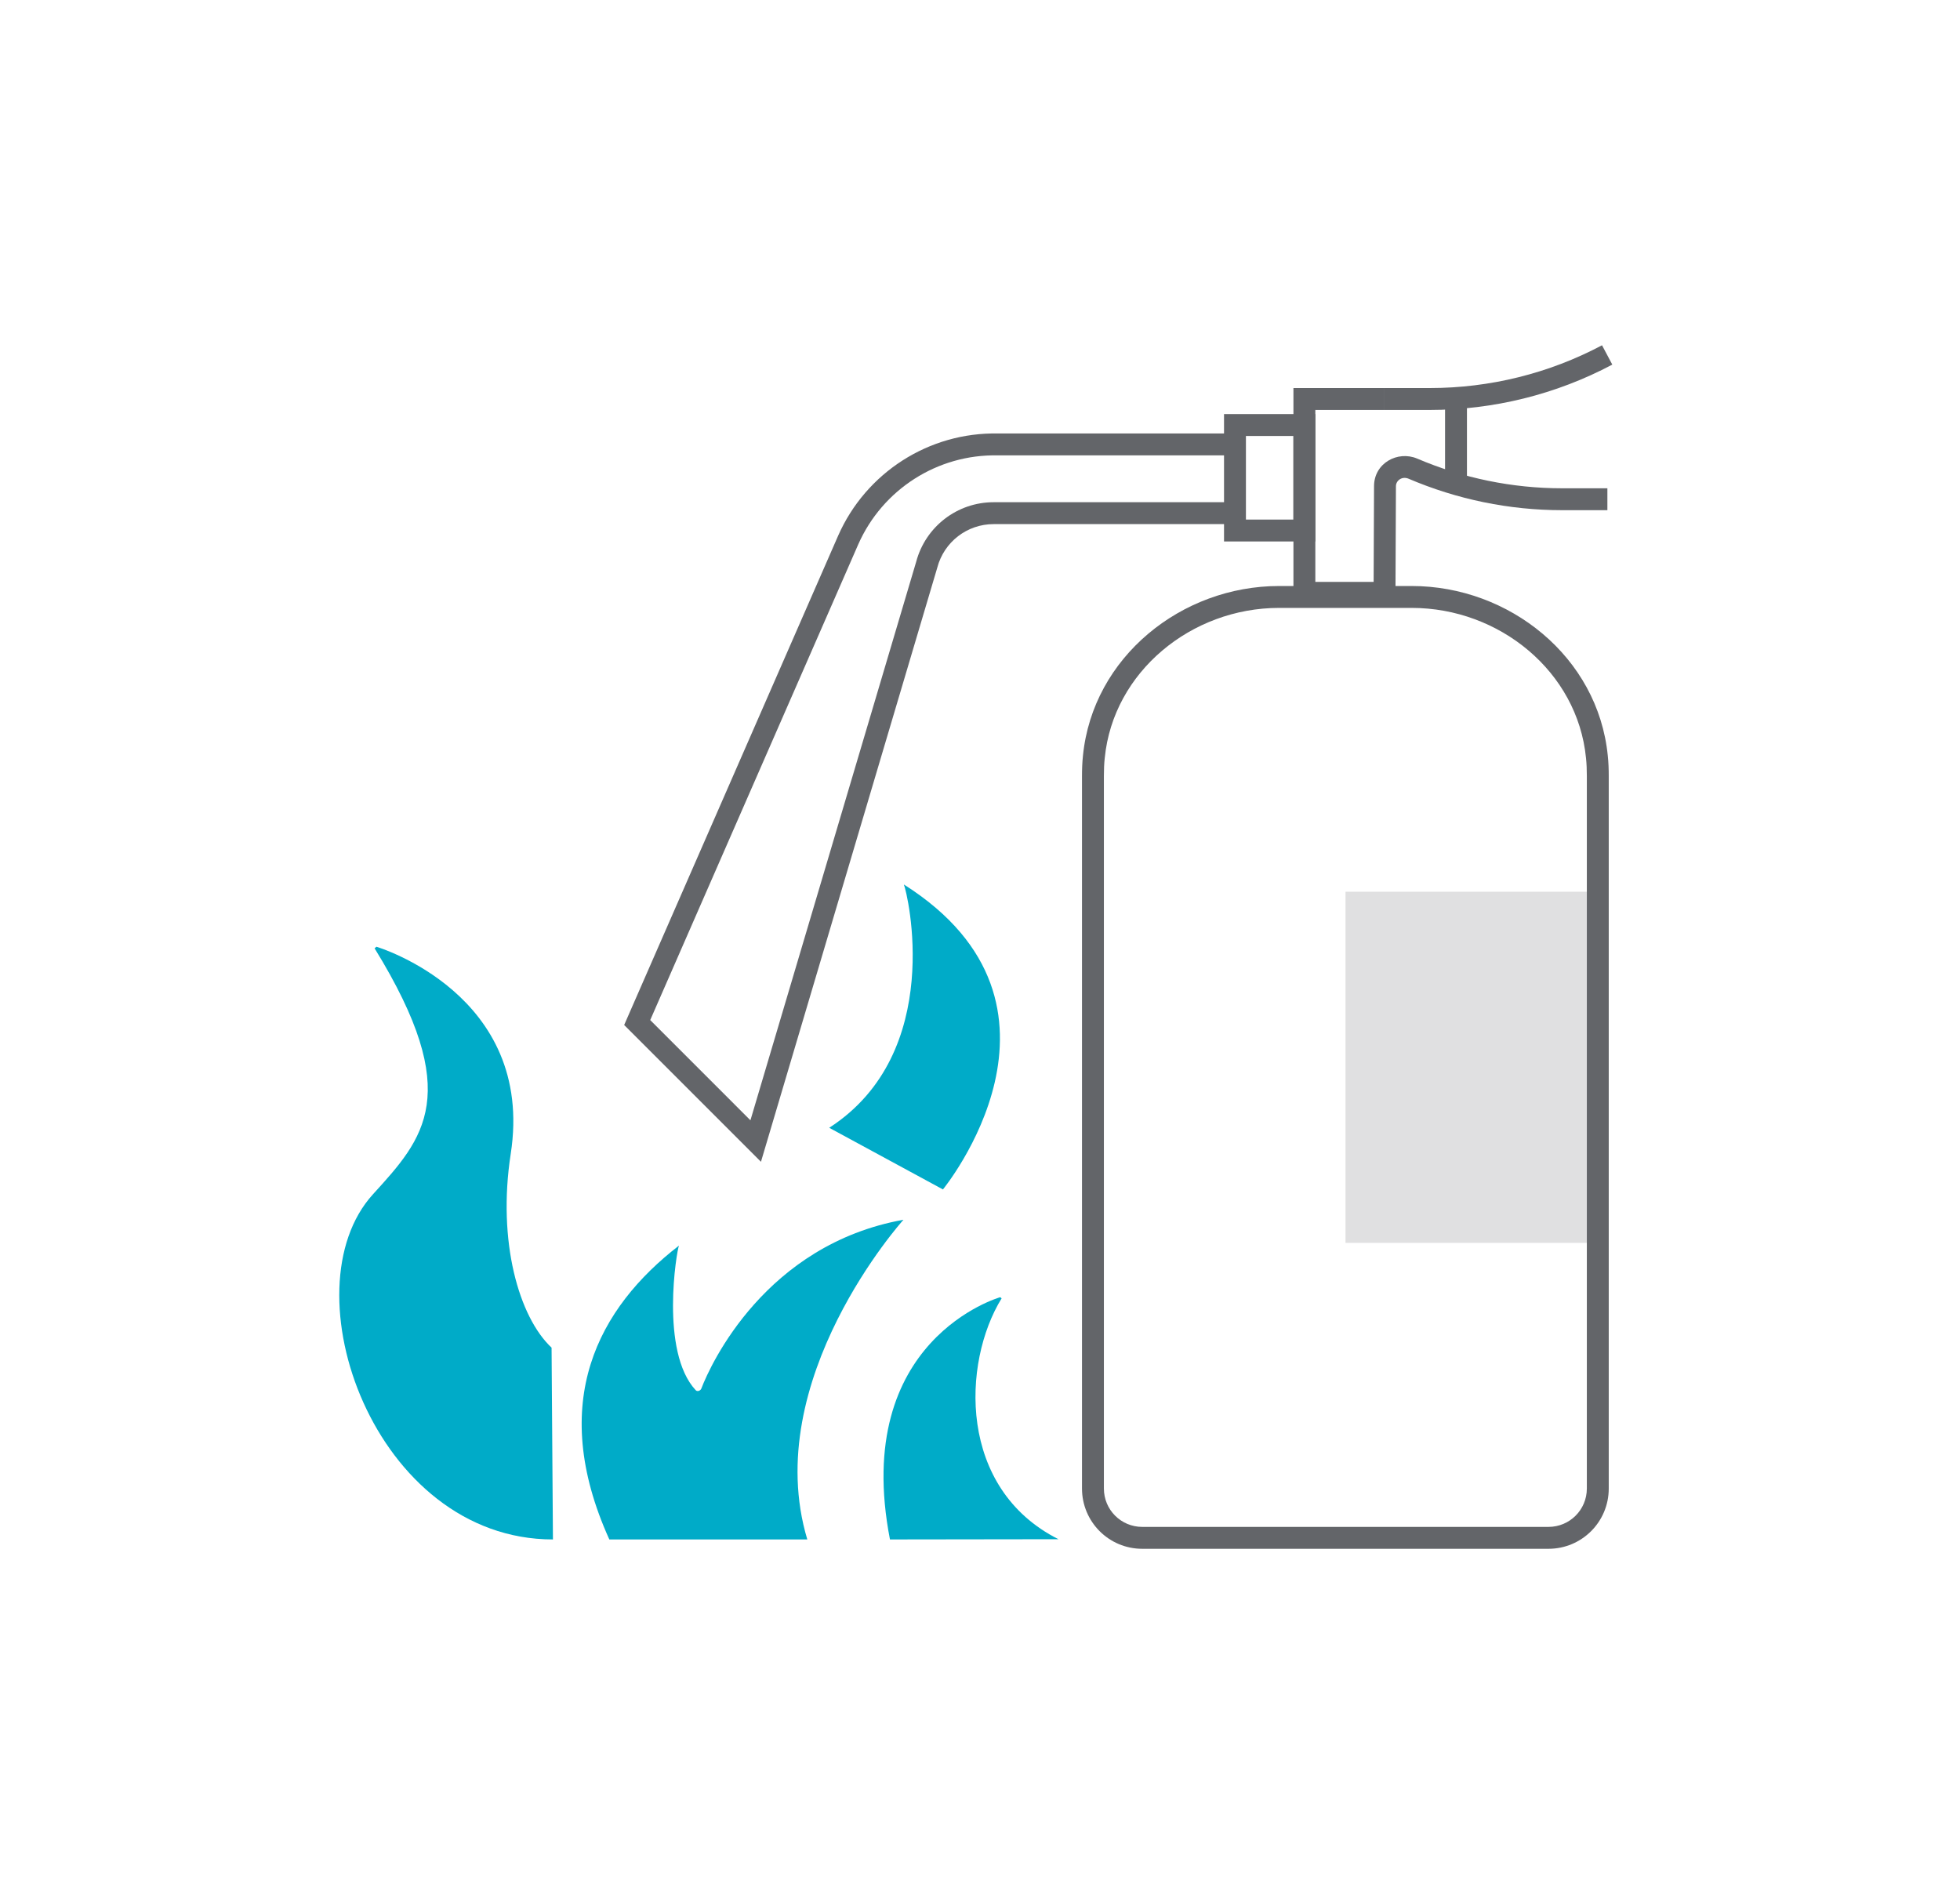 <svg width="179" height="173" viewBox="0 0 179 173" fill="none" xmlns="http://www.w3.org/2000/svg">
<g clip-path="url(#clip0_252_1115)">
<path d="M145.942 113.515H122.879V81.443H145.942" fill="#E0E0E1"/>
<path fill-rule="evenodd" clip-rule="evenodd" d="M91.151 39.592H112.786V41.592H91.13L91.119 41.592C85.624 41.475 80.592 44.699 78.376 49.731C78.376 49.732 78.376 49.731 78.376 49.731L59.382 93.167L68.534 102.32L83.671 51.312C84.521 48.109 87.416 45.869 90.744 45.869H112.786V47.869H90.744C88.322 47.869 86.216 49.5 85.601 51.836L85.597 51.851L69.496 106.11L57.003 93.617L76.544 48.929L76.545 48.927C79.083 43.161 84.847 39.463 91.151 39.592Z" fill="#636569"/>
<path fill-rule="evenodd" clip-rule="evenodd" d="M118.125 35.442H126.444V37.442H120.125V53.147H125.449L125.486 44.408C125.486 44.407 125.486 44.407 125.486 44.406C125.488 42.295 127.649 41.136 129.418 41.881L129.423 41.883C133.596 43.665 138.091 44.597 142.668 44.597H146.797V46.597H142.668C137.82 46.597 133.058 45.61 128.64 43.723C128.033 43.469 127.486 43.893 127.486 44.408V44.412L127.44 55.147H118.125V35.442Z" fill="#636569"/>
<path fill-rule="evenodd" clip-rule="evenodd" d="M116.81 55.522C108.797 55.522 101.671 61.363 100.894 69.218L100.893 69.229L100.892 69.229C100.835 69.743 100.815 70.307 100.815 70.871V135.953C100.815 137.885 102.372 139.457 104.319 139.457H141.417C143.349 139.457 144.921 137.9 144.921 135.953V70.871C144.921 70.31 144.901 69.763 144.844 69.225L144.843 69.217L144.843 69.217C144.065 61.343 136.94 55.522 128.926 55.522H116.81ZM98.904 69.014C99.798 60.023 107.893 53.522 116.81 53.522H128.926C137.843 53.522 145.94 60.002 146.833 69.016C146.9 69.645 146.921 70.265 146.921 70.871V135.953C146.921 139.011 144.448 141.457 141.417 141.457H104.319C101.262 141.457 98.815 138.984 98.815 135.953V70.871C98.815 70.268 98.837 69.626 98.904 69.014Z" fill="#636569"/>
<path fill-rule="evenodd" clip-rule="evenodd" d="M147.246 33.301C142.116 36.026 136.387 37.442 130.573 37.442H126.445V35.442H130.573C136.062 35.442 141.469 34.105 146.307 31.535L147.246 33.301Z" fill="#636569"/>
<path fill-rule="evenodd" clip-rule="evenodd" d="M131.972 44.241V36.442H133.972V44.241H131.972Z" fill="#636569"/>
<path fill-rule="evenodd" clip-rule="evenodd" d="M111.786 37.819H120.125V49.454H111.786V37.819ZM113.786 39.819V47.454H118.125V39.819H113.786Z" fill="#636569"/>
<path d="M81.277 140.603C77.732 122.315 91.349 118.478 91.349 118.478L91.474 118.582C87.845 124.484 87.47 135.953 96.666 140.582" fill="#00ABC8"/>
<path d="M55.648 140.603C49.955 128.029 54.668 119.437 62.008 113.765C61.8 114.203 60.257 123.441 63.531 126.965C63.677 127.132 63.969 127.028 64.052 126.819C64.907 124.567 69.933 113.682 82.486 111.409H82.507C82.507 111.409 69.349 126.006 73.728 140.603" fill="#00ABC8"/>
<path d="M50.373 123.087C47.391 120.292 45.41 113.39 46.64 105.403C48.913 90.785 34.378 86.469 34.378 86.469L34.211 86.615C42.428 99.961 38.716 103.964 34.066 109.073C26.141 117.769 34.17 140.603 50.498 140.603" fill="#00ABC8"/>
<path d="M86.115 108.635C86.115 108.635 99.919 91.807 82.57 80.797H82.549C82.862 81.485 86.386 96.124 75.73 103.005" fill="#00ABC8"/>
</g>
<defs>
<clipPath id="clip0_252_1115">
<rect width="116.277" height="110" fill="white" transform="translate(31 31.5)"/>
</clipPath>
</defs>
</svg>
